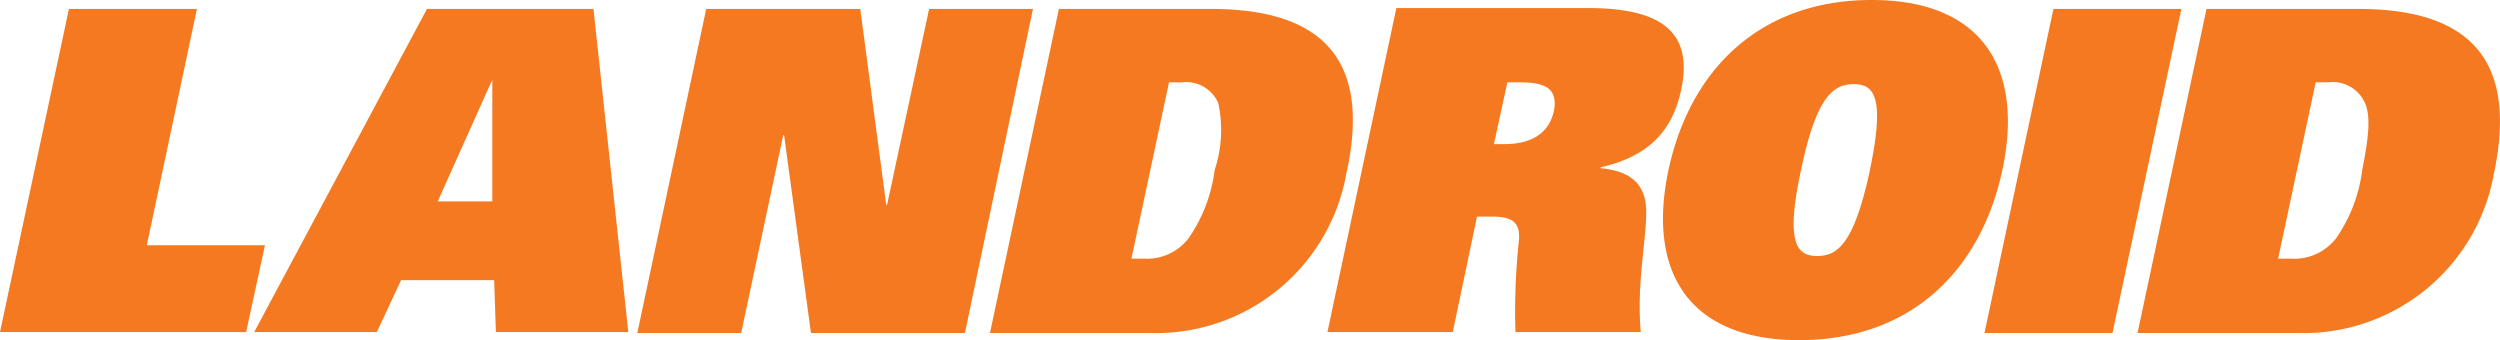 <svg xmlns="http://www.w3.org/2000/svg" width="144.432" height="19.651"><path data-name="Path 870" d="M8.481 14.169 11.377.517H3.982L0 19.185h14.221l1.086-5.016ZM24.667.517l-9.981 18.668h7.085l1.4-3h5.378l.1 3H36.3L34.286.517Zm3.775 11.118h-3.154L28.442 4.6ZM53.678.517l-2.431 11.325H51.2L49.7.517h-8.9l-3.98 18.72h6l2.429-11.428h.051l1.551 11.429h8.895L59.677.517Zm16.29 0h-8.792l-3.982 18.72h9.2a11.169 11.169 0 0 0 11.377-9.153C79.017 4.5 77.466.517 69.967.517Zm.207 9.308a8.877 8.877 0 0 1-1.5 3.93 3.035 3.035 0 0 1-2.586 1.189h-.724l2.172-10.186h.724a2.031 2.031 0 0 1 2.12 1.189 7.343 7.343 0 0 1-.207 3.878Zm26.942-4.6c.775-3.518-1.345-4.76-5.378-4.76H80.672l-3.982 18.72h7.24l1.4-6.671h.879c1.189 0 1.6.362 1.551 1.293a38.57 38.57 0 0 0-.207 5.378h7.24c-.259-2.844.362-5.482.31-7.085-.052-1.448-.879-2.224-2.637-2.379V9.67c2.944-.67 4.185-2.275 4.651-4.447Zm-7.344 1.187c-.31 1.4-1.448 1.913-2.844 1.913h-.621l.776-3.568h.672c1.397.001 2.276.259 2.017 1.655ZM108.132 0c-6.464 0-10.5 4.034-11.739 9.825-1.241 5.844 1.138 9.825 7.55 9.825 6.464 0 10.5-4.034 11.739-9.825S114.6 0 108.132 0Zm-.1 9.825c-.931 4.344-1.913 4.964-3.051 4.964s-1.862-.672-.931-4.964c.879-4.24 1.862-4.964 3.051-4.964s1.806.776.927 4.964Zm10.6-9.308-3.982 18.72h7.395l3.979-18.72Zm17.634 0h-8.791l-3.982 18.72h9.2a11.169 11.169 0 0 0 11.377-9.153c1.191-5.584-.36-9.567-7.807-9.567Zm.207 9.308a8.877 8.877 0 0 1-1.5 3.93 3.07 3.07 0 0 1-2.637 1.189h-.724l2.172-10.187h.724a2.031 2.031 0 0 1 2.12 1.189c.359.777.204 2.069-.158 3.879Z" fill="#f47920"/></svg>